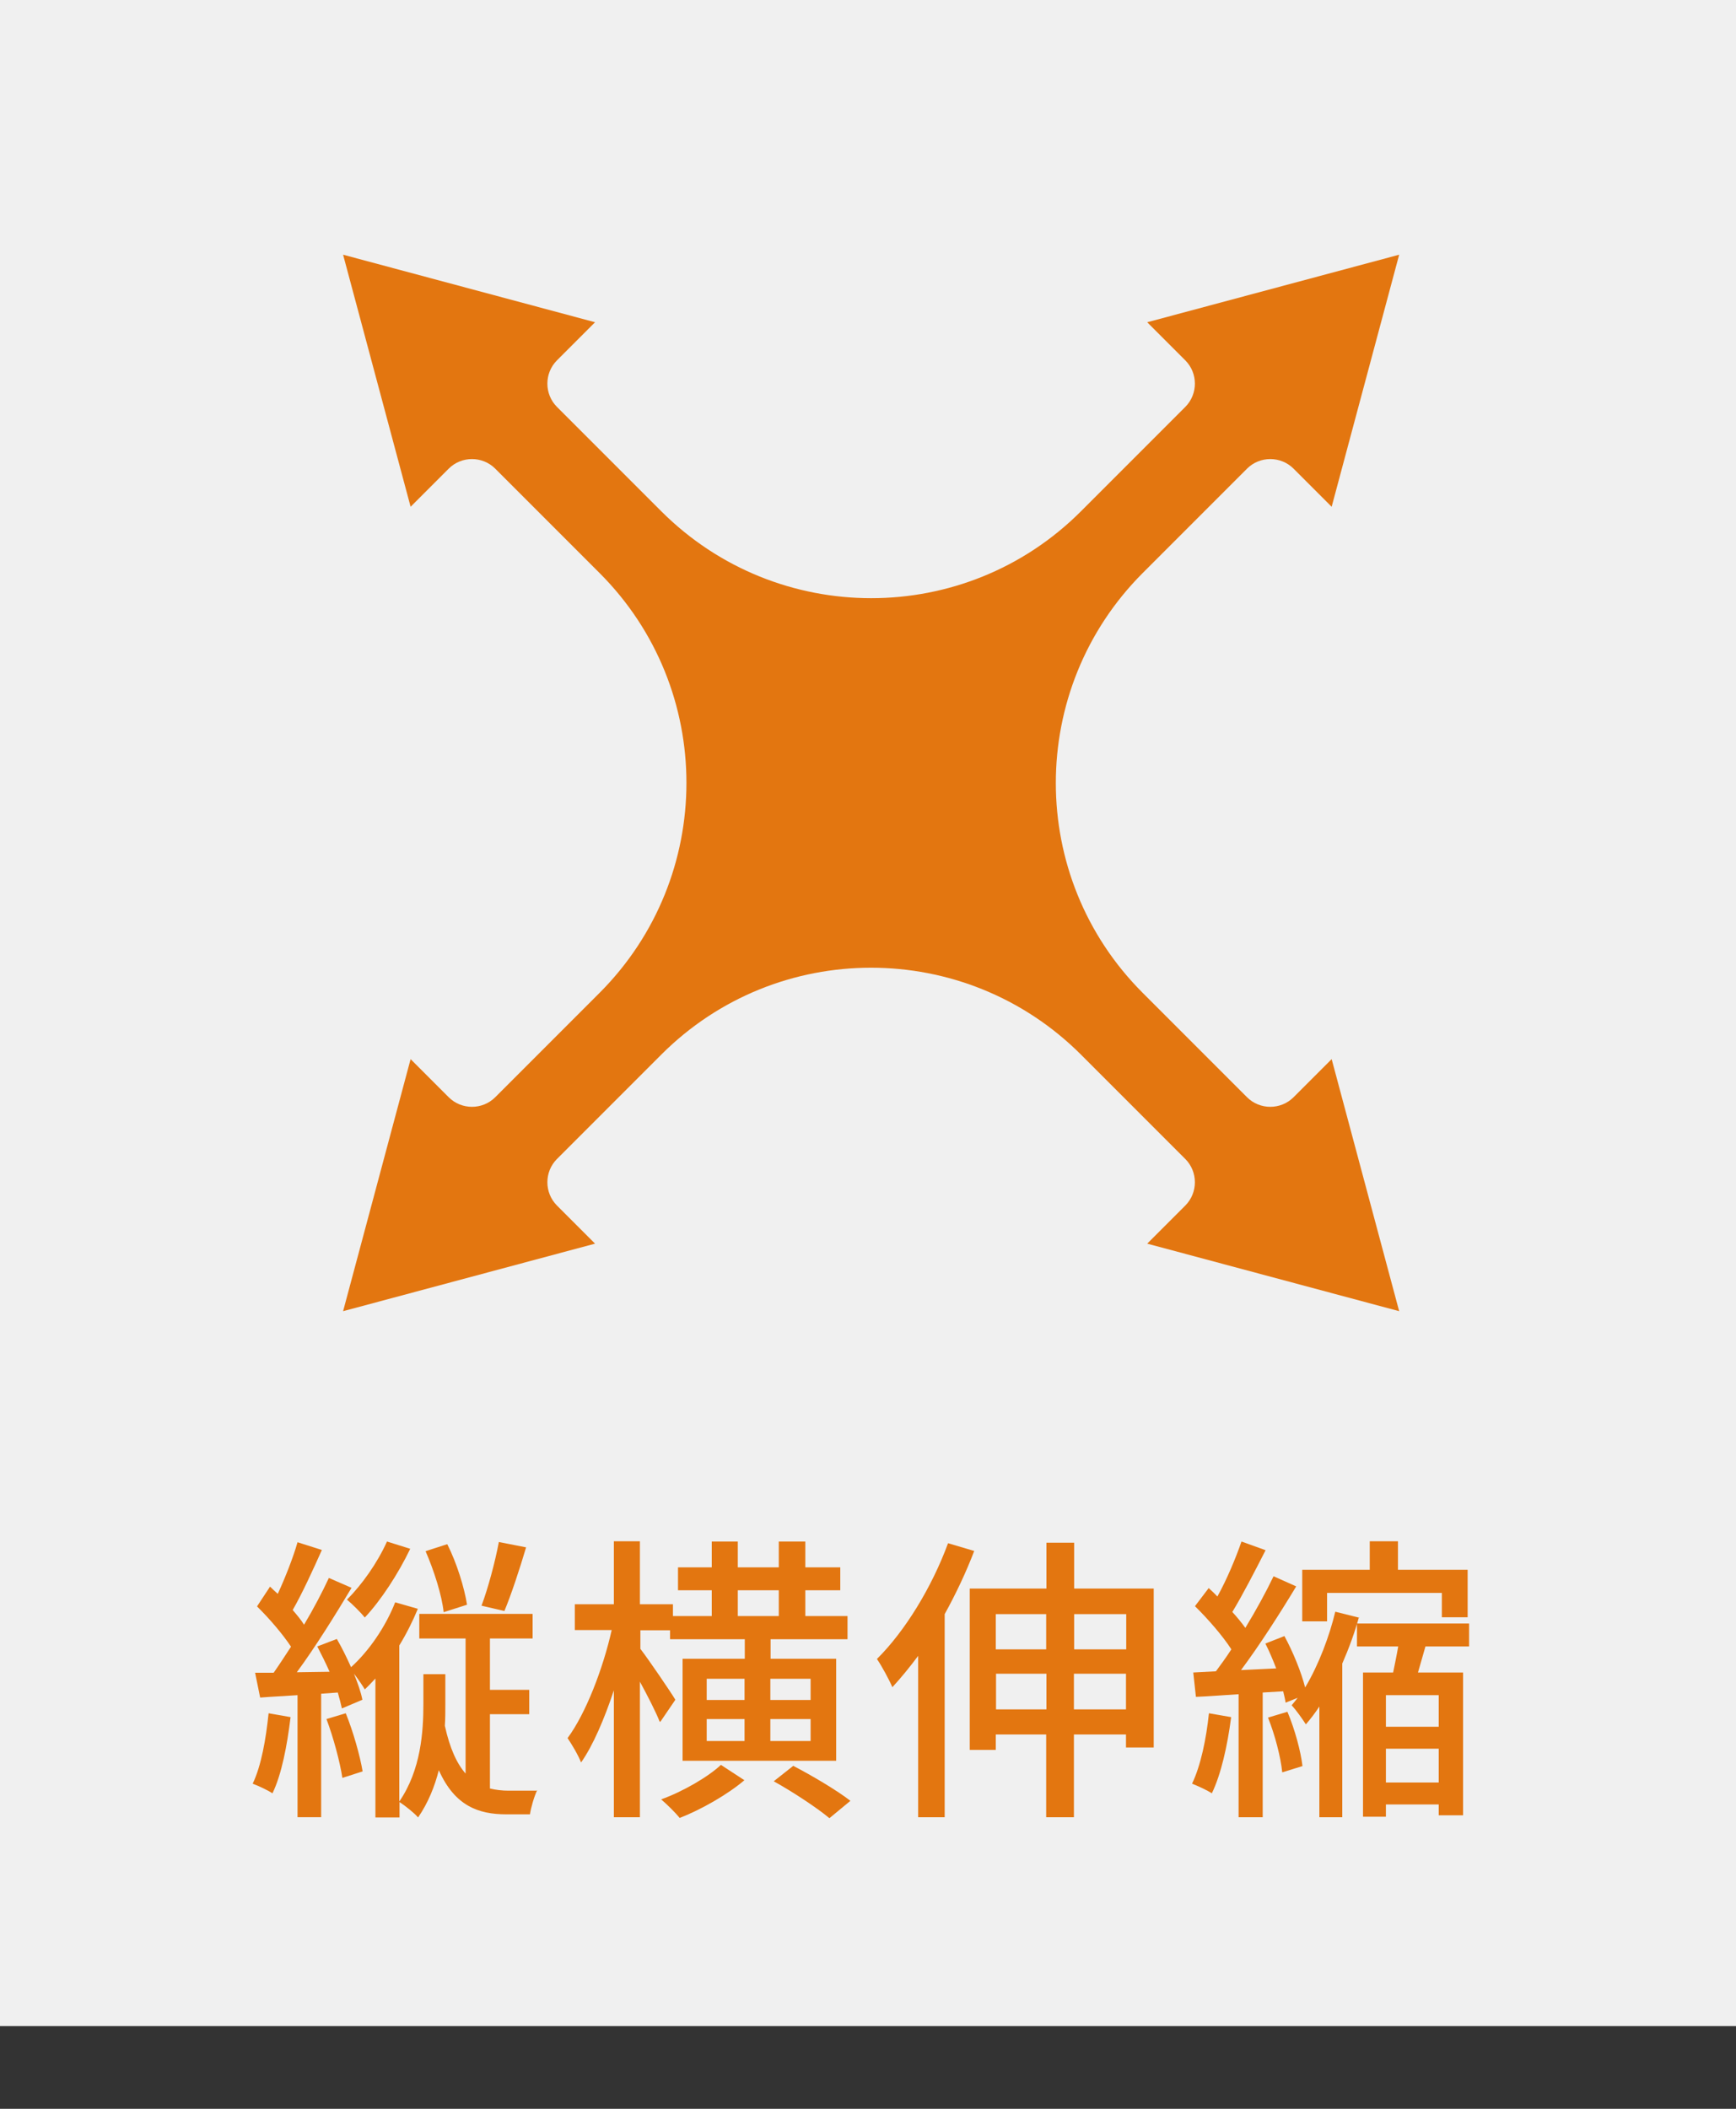 <?xml version="1.0" encoding="UTF-8"?>
<svg id="b" data-name="レイヤー_2" xmlns="http://www.w3.org/2000/svg" viewBox="0 0 72 87.43">
  <rect x="0" y="0" width="72" height="87.43" fill="#333333" stroke="none"/>
  <defs>
    <style>
      .e {
        fill: #e37610;
      }

      .f {
        fill: #f0f0f0;
      }
    </style>
  </defs>
  <g id="c" data-name="bg">
    <rect class="f" width="72" height="84"/>
  </g>
  <g id="d" data-name="_design">
    <g>
      <path class="e" d="M47.58,13.36l1.58,1.58c.53.53.53,1.4,0,1.93l-4.33,4.33c-4.8,4.8-12.59,4.8-17.4,0l-4.33-4.33c-.53-.53-.53-1.4,0-1.93l1.58-1.58-10.45-2.8,2.8,10.45,1.58-1.58c.53-.53,1.4-.53,1.93,0l4.33,4.33c4.8,4.8,4.8,12.59,0,17.4l-4.33,4.33c-.53.53-1.4.53-1.93,0l-1.58-1.58-2.8,10.45,10.45-2.8-1.58-1.58c-.53-.53-.53-1.4,0-1.93l4.33-4.33c4.8-4.8,12.59-4.8,17.4,0l4.33,4.33c.53.53.53,1.4,0,1.93l-1.58,1.58,10.45,2.8-2.8-10.45-1.58,1.58c-.53.53-1.4.53-1.93,0l-4.33-4.33c-4.8-4.8-4.8-12.59,0-17.4l4.33-4.33c.53-.53,1.4-.53,1.93,0l1.58,1.58,2.8-10.45-10.45,2.8Z"/>
      <g>
        <path class="e" d="M12.05,71.2c-.14,1.16-.37,2.37-.75,3.15-.17-.12-.6-.32-.82-.4.36-.75.55-1.86.66-2.92l.91.16ZM22.28,74.22c-.12.24-.26.72-.3,1h-.98c-1.16,0-2.14-.35-2.8-1.83-.17.67-.44,1.35-.86,1.96-.17-.2-.52-.47-.77-.64v.64h-1v-5.76c-.15.16-.29.31-.44.45-.09-.15-.27-.42-.45-.65.16.4.29.77.35,1.08l-.85.36c-.04-.19-.1-.41-.17-.66l-.69.05v5.12h-.98v-5.06c-.55.04-1.07.06-1.55.1l-.21-1.03h.77c.24-.34.47-.7.72-1.08-.36-.54-.91-1.18-1.41-1.67l.54-.82c.1.1.21.2.32.3.31-.67.64-1.51.82-2.14l1.01.32c-.37.83-.82,1.81-1.21,2.49.17.2.35.41.47.61.4-.67.76-1.36,1.03-1.94l.94.41c-.67,1.12-1.51,2.47-2.27,3.5l1.36-.02c-.16-.36-.34-.72-.51-1.05l.81-.31c.21.36.41.77.59,1.17.74-.67,1.43-1.67,1.83-2.69l.94.27c-.21.51-.47,1.03-.77,1.52v6.47c.9-1.31,1-2.9,1-4.05v-1.23h.91v1.25c0,.29,0,.59-.02.89.21.95.5,1.57.86,1.98v-5.6h-1.92v-1.02h4.7v1.02h-1.77v2.13h1.63v1.01h-1.63v3.08c.25.06.51.09.77.09h1.2ZM14.34,71.03c.31.76.59,1.76.7,2.41l-.84.27c-.1-.66-.37-1.67-.66-2.44l.8-.24ZM17.01,64.22c-.49,1.02-1.21,2.13-1.88,2.84-.15-.19-.52-.56-.74-.74.62-.62,1.26-1.52,1.66-2.41l.96.3ZM18.4,66.84c-.07-.69-.4-1.73-.75-2.53l.9-.29c.4.79.71,1.81.82,2.51l-.97.31ZM21.82,64.15c-.27.91-.62,1.97-.9,2.64l-.95-.22c.27-.71.57-1.84.72-2.64l1.12.22Z"/>
        <path class="e" d="M27.36,71.38c-.15-.39-.5-1.07-.82-1.66v5.62h-1.08v-5.26c-.39,1.17-.86,2.28-1.36,2.99-.12-.31-.39-.76-.56-1.01.76-1.03,1.47-2.88,1.83-4.48h-1.53v-1.07h1.62v-2.61h1.08v2.61h1.37v.49h1.61v-1.07h-1.4v-.95h1.4v-1.07h1.08v1.07h1.7v-1.07h1.1v1.07h1.45v.95h-1.45v1.07h1.75v.96h-3.19v.81h2.72v4.23h-6.37v-4.23h2.58v-.81h-3.1v-.37h-1.23v.77c.34.44,1.26,1.79,1.45,2.11l-.62.91ZM30.88,73.8c-.69.59-1.79,1.22-2.69,1.57-.17-.21-.52-.56-.77-.77.9-.32,1.96-.94,2.48-1.43l.98.64ZM29.31,70.48h1.57v-.88h-1.57v.88ZM29.31,72.18h1.57v-.91h-1.57v.91ZM30.6,67h1.7v-1.07h-1.7v1.07ZM31.95,69.6v.88h1.67v-.88h-1.67ZM33.62,71.27h-1.67v.91h1.67v-.91ZM32.9,73.21c.77.4,1.82,1.02,2.37,1.45l-.87.72c-.5-.42-1.53-1.1-2.31-1.53l.81-.64Z"/>
        <path class="e" d="M40.41,64.29c-.34.89-.76,1.78-1.23,2.63v8.42h-1.1v-6.69c-.35.47-.71.91-1.07,1.3-.11-.27-.45-.9-.64-1.17,1.17-1.16,2.28-2.98,2.95-4.8l1.08.32ZM47.85,65.86v6.59h-1.15v-.54h-2.16v3.43h-1.15v-3.43h-2.09v.64h-1.08v-6.69h3.18v-1.9h1.15v1.9h3.3ZM41.3,66.92v1.46h2.09v-1.46h-2.09ZM43.4,70.87v-1.48h-2.09v1.48h2.09ZM44.55,66.92v1.46h2.16v-1.46h-2.16ZM46.7,70.87v-1.48h-2.16v1.48h2.16Z"/>
        <path class="e" d="M51.06,71.2c-.15,1.17-.42,2.37-.8,3.15-.17-.12-.61-.32-.82-.4.36-.75.59-1.86.7-2.92l.92.16ZM56.36,67.05c-.17.62-.41,1.28-.69,1.92v6.37h-.95v-4.59c-.17.26-.36.51-.56.74-.14-.22-.4-.59-.59-.79.09-.1.16-.2.25-.31l-.5.2c-.02-.14-.06-.3-.1-.47l-.85.05v5.17h-1v-5.1c-.64.04-1.25.09-1.77.11l-.11-1.01.94-.05c.2-.27.42-.57.64-.91-.36-.56-.97-1.26-1.51-1.79l.57-.75c.12.11.24.22.36.35.39-.7.77-1.61,1-2.28l1,.36c-.44.86-.96,1.87-1.38,2.56.2.22.39.45.54.66.45-.74.87-1.51,1.17-2.14l.94.42c-.67,1.11-1.52,2.44-2.29,3.47l1.46-.07c-.14-.36-.29-.72-.45-1.03l.79-.31c.36.66.7,1.5.86,2.13.57-.95,1.01-2.14,1.25-3.14l1,.25ZM53.4,70.98c.3.71.55,1.63.62,2.24l-.84.26c-.06-.62-.3-1.55-.59-2.27l.8-.24ZM55.04,67.22h-1.03v-2.14h2.8v-1.18h1.17v1.18h2.89v1.97h-1.07v-1.01h-4.76v1.18ZM59.12,68.26c-.11.37-.21.75-.31,1.08h1.87v5.92h-1.01v-.45h-2.19v.51h-.95v-5.98h1.25c.07-.35.15-.72.21-1.08h-1.71v-.95h4.65v.95h-1.81ZM59.67,70.28h-2.19v1.31h2.19v-1.31ZM59.67,73.9v-1.4h-2.19v1.4h2.19Z"/>
      </g>
    </g>
  </g>
</svg>